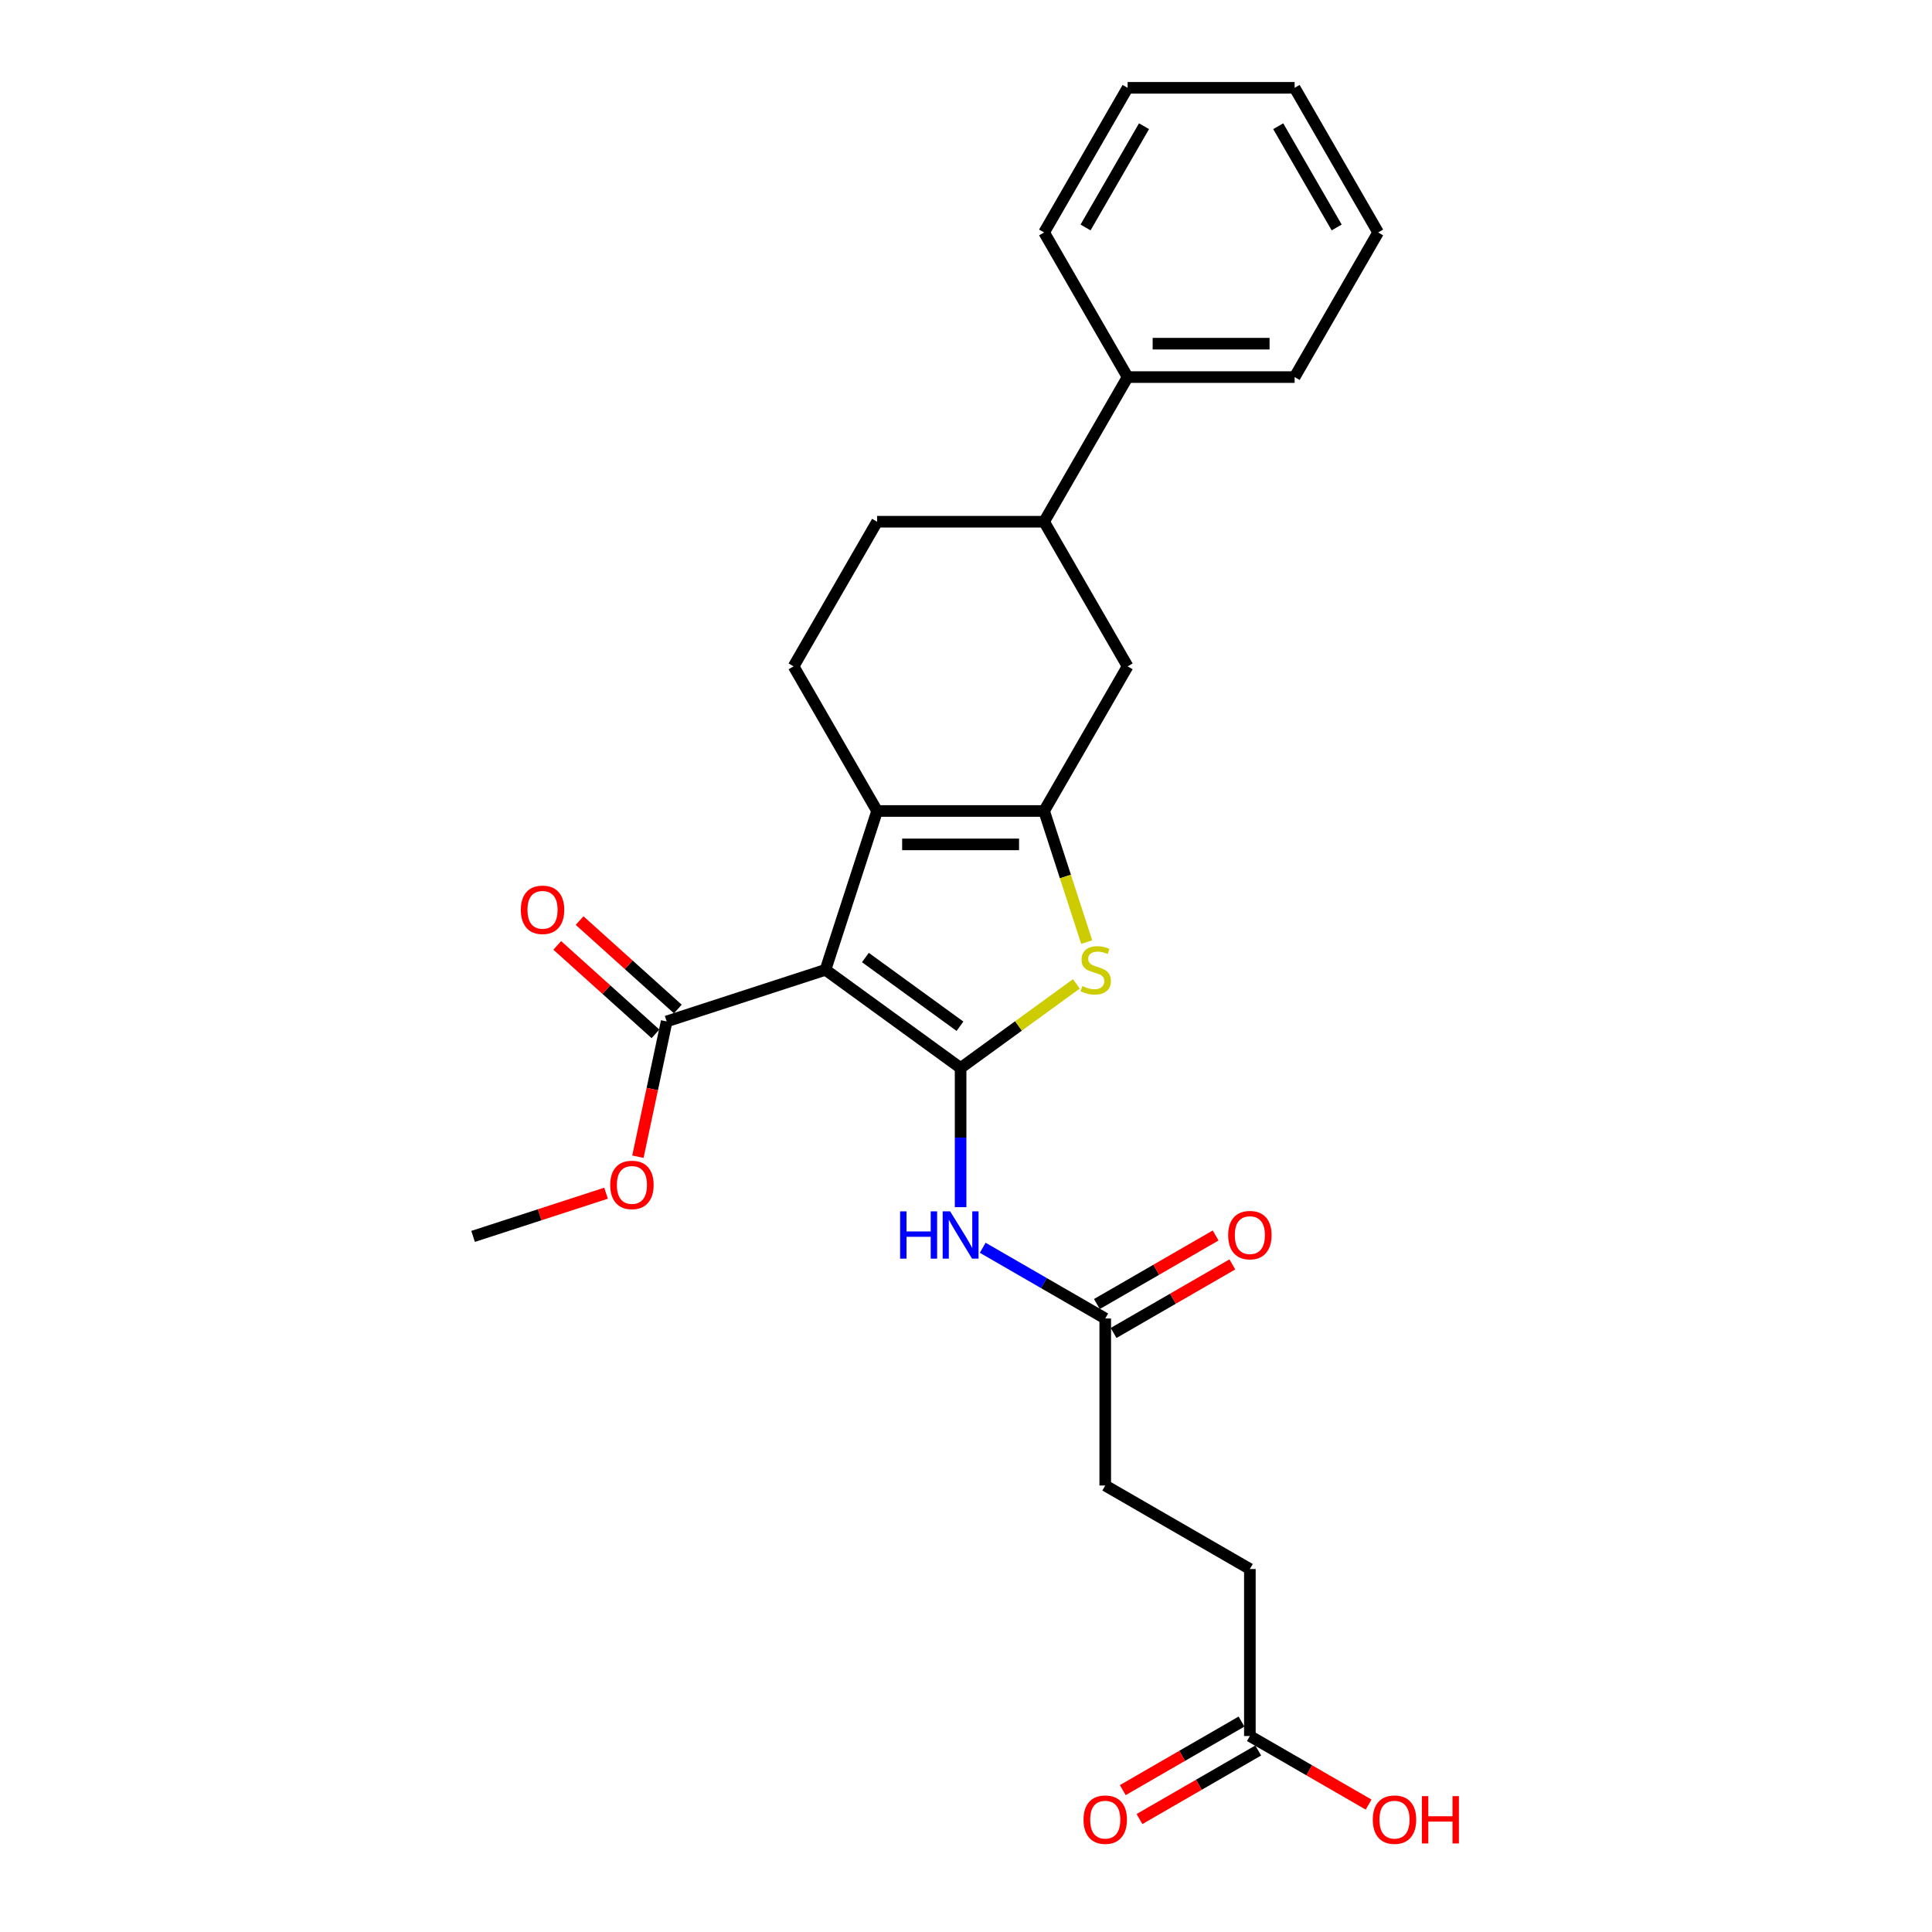 <?xml version='1.0' encoding='iso-8859-1'?>
<svg version='1.1' baseProfile='full'
              xmlns='http://www.w3.org/2000/svg'
                      xmlns:rdkit='http://www.rdkit.org/xml'
                      xmlns:xlink='http://www.w3.org/1999/xlink'
                  xml:space='preserve'
width='1000px' height='1000px' viewBox='0 0 1000 1000'>
<!-- END OF HEADER -->
<rect style='opacity:1.0;fill:#FFFFFF;stroke:none' width='1000' height='1000' x='0' y='0'> </rect>
<path class='bond-0' d='M 497.206,552.79 L 427.272,501.979' style='fill:none;fill-rule:evenodd;stroke:#000000;stroke-width:6px;stroke-linecap:butt;stroke-linejoin:miter;stroke-opacity:1' />
<path class='bond-0' d='M 496.878,531.181 L 447.924,495.614' style='fill:none;fill-rule:evenodd;stroke:#000000;stroke-width:6px;stroke-linecap:butt;stroke-linejoin:miter;stroke-opacity:1' />
<path class='bond-3' d='M 497.206,552.79 L 527.168,531.021' style='fill:none;fill-rule:evenodd;stroke:#000000;stroke-width:6px;stroke-linecap:butt;stroke-linejoin:miter;stroke-opacity:1' />
<path class='bond-3' d='M 527.168,531.021 L 557.131,509.252' style='fill:none;fill-rule:evenodd;stroke:#CCCC00;stroke-width:6px;stroke-linecap:butt;stroke-linejoin:miter;stroke-opacity:1' />
<path class='bond-4' d='M 497.206,552.79 L 497.206,588.811' style='fill:none;fill-rule:evenodd;stroke:#000000;stroke-width:6px;stroke-linecap:butt;stroke-linejoin:miter;stroke-opacity:1' />
<path class='bond-4' d='M 497.206,588.811 L 497.206,624.832' style='fill:none;fill-rule:evenodd;stroke:#0000FF;stroke-width:6px;stroke-linecap:butt;stroke-linejoin:miter;stroke-opacity:1' />
<path class='bond-2' d='M 427.272,501.979 L 453.985,419.767' style='fill:none;fill-rule:evenodd;stroke:#000000;stroke-width:6px;stroke-linecap:butt;stroke-linejoin:miter;stroke-opacity:1' />
<path class='bond-5' d='M 427.272,501.979 L 345.059,528.692' style='fill:none;fill-rule:evenodd;stroke:#000000;stroke-width:6px;stroke-linecap:butt;stroke-linejoin:miter;stroke-opacity:1' />
<path class='bond-1' d='M 540.428,419.767 L 551.45,453.69' style='fill:none;fill-rule:evenodd;stroke:#000000;stroke-width:6px;stroke-linecap:butt;stroke-linejoin:miter;stroke-opacity:1' />
<path class='bond-1' d='M 551.45,453.69 L 562.473,487.613' style='fill:none;fill-rule:evenodd;stroke:#CCCC00;stroke-width:6px;stroke-linecap:butt;stroke-linejoin:miter;stroke-opacity:1' />
<path class='bond-6' d='M 540.428,419.767 L 583.65,344.904' style='fill:none;fill-rule:evenodd;stroke:#000000;stroke-width:6px;stroke-linecap:butt;stroke-linejoin:miter;stroke-opacity:1' />
<path class='bond-26' d='M 540.428,419.767 L 453.985,419.767' style='fill:none;fill-rule:evenodd;stroke:#000000;stroke-width:6px;stroke-linecap:butt;stroke-linejoin:miter;stroke-opacity:1' />
<path class='bond-26' d='M 527.462,437.055 L 466.951,437.055' style='fill:none;fill-rule:evenodd;stroke:#000000;stroke-width:6px;stroke-linecap:butt;stroke-linejoin:miter;stroke-opacity:1' />
<path class='bond-7' d='M 453.985,419.767 L 410.763,344.904' style='fill:none;fill-rule:evenodd;stroke:#000000;stroke-width:6px;stroke-linecap:butt;stroke-linejoin:miter;stroke-opacity:1' />
<path class='bond-8' d='M 508.652,645.841 L 540.36,664.148' style='fill:none;fill-rule:evenodd;stroke:#0000FF;stroke-width:6px;stroke-linecap:butt;stroke-linejoin:miter;stroke-opacity:1' />
<path class='bond-8' d='M 540.36,664.148 L 572.069,682.455' style='fill:none;fill-rule:evenodd;stroke:#000000;stroke-width:6px;stroke-linecap:butt;stroke-linejoin:miter;stroke-opacity:1' />
<path class='bond-12' d='M 350.843,522.268 L 325.423,499.379' style='fill:none;fill-rule:evenodd;stroke:#000000;stroke-width:6px;stroke-linecap:butt;stroke-linejoin:miter;stroke-opacity:1' />
<path class='bond-12' d='M 325.423,499.379 L 300.002,476.49' style='fill:none;fill-rule:evenodd;stroke:#FF0000;stroke-width:6px;stroke-linecap:butt;stroke-linejoin:miter;stroke-opacity:1' />
<path class='bond-12' d='M 339.275,535.116 L 313.854,512.227' style='fill:none;fill-rule:evenodd;stroke:#000000;stroke-width:6px;stroke-linecap:butt;stroke-linejoin:miter;stroke-opacity:1' />
<path class='bond-12' d='M 313.854,512.227 L 288.434,489.338' style='fill:none;fill-rule:evenodd;stroke:#FF0000;stroke-width:6px;stroke-linecap:butt;stroke-linejoin:miter;stroke-opacity:1' />
<path class='bond-18' d='M 345.059,528.692 L 337.618,563.699' style='fill:none;fill-rule:evenodd;stroke:#000000;stroke-width:6px;stroke-linecap:butt;stroke-linejoin:miter;stroke-opacity:1' />
<path class='bond-18' d='M 337.618,563.699 L 330.177,598.707' style='fill:none;fill-rule:evenodd;stroke:#FF0000;stroke-width:6px;stroke-linecap:butt;stroke-linejoin:miter;stroke-opacity:1' />
<path class='bond-9' d='M 583.65,344.904 L 540.428,270.042' style='fill:none;fill-rule:evenodd;stroke:#000000;stroke-width:6px;stroke-linecap:butt;stroke-linejoin:miter;stroke-opacity:1' />
<path class='bond-11' d='M 410.763,344.904 L 453.985,270.042' style='fill:none;fill-rule:evenodd;stroke:#000000;stroke-width:6px;stroke-linecap:butt;stroke-linejoin:miter;stroke-opacity:1' />
<path class='bond-13' d='M 576.391,689.942 L 607.123,672.199' style='fill:none;fill-rule:evenodd;stroke:#000000;stroke-width:6px;stroke-linecap:butt;stroke-linejoin:miter;stroke-opacity:1' />
<path class='bond-13' d='M 607.123,672.199 L 637.855,654.456' style='fill:none;fill-rule:evenodd;stroke:#FF0000;stroke-width:6px;stroke-linecap:butt;stroke-linejoin:miter;stroke-opacity:1' />
<path class='bond-13' d='M 567.747,674.969 L 598.478,657.226' style='fill:none;fill-rule:evenodd;stroke:#000000;stroke-width:6px;stroke-linecap:butt;stroke-linejoin:miter;stroke-opacity:1' />
<path class='bond-13' d='M 598.478,657.226 L 629.21,639.483' style='fill:none;fill-rule:evenodd;stroke:#FF0000;stroke-width:6px;stroke-linecap:butt;stroke-linejoin:miter;stroke-opacity:1' />
<path class='bond-16' d='M 572.069,682.455 L 572.069,768.899' style='fill:none;fill-rule:evenodd;stroke:#000000;stroke-width:6px;stroke-linecap:butt;stroke-linejoin:miter;stroke-opacity:1' />
<path class='bond-15' d='M 540.428,270.042 L 583.65,195.179' style='fill:none;fill-rule:evenodd;stroke:#000000;stroke-width:6px;stroke-linecap:butt;stroke-linejoin:miter;stroke-opacity:1' />
<path class='bond-27' d='M 540.428,270.042 L 453.985,270.042' style='fill:none;fill-rule:evenodd;stroke:#000000;stroke-width:6px;stroke-linecap:butt;stroke-linejoin:miter;stroke-opacity:1' />
<path class='bond-10' d='M 646.931,898.565 L 646.931,812.121' style='fill:none;fill-rule:evenodd;stroke:#000000;stroke-width:6px;stroke-linecap:butt;stroke-linejoin:miter;stroke-opacity:1' />
<path class='bond-14' d='M 642.609,891.078 L 611.877,908.821' style='fill:none;fill-rule:evenodd;stroke:#000000;stroke-width:6px;stroke-linecap:butt;stroke-linejoin:miter;stroke-opacity:1' />
<path class='bond-14' d='M 611.877,908.821 L 581.145,926.564' style='fill:none;fill-rule:evenodd;stroke:#FF0000;stroke-width:6px;stroke-linecap:butt;stroke-linejoin:miter;stroke-opacity:1' />
<path class='bond-14' d='M 651.253,906.051 L 620.522,923.794' style='fill:none;fill-rule:evenodd;stroke:#000000;stroke-width:6px;stroke-linecap:butt;stroke-linejoin:miter;stroke-opacity:1' />
<path class='bond-14' d='M 620.522,923.794 L 589.79,941.537' style='fill:none;fill-rule:evenodd;stroke:#FF0000;stroke-width:6px;stroke-linecap:butt;stroke-linejoin:miter;stroke-opacity:1' />
<path class='bond-19' d='M 646.931,898.565 L 677.663,916.308' style='fill:none;fill-rule:evenodd;stroke:#000000;stroke-width:6px;stroke-linecap:butt;stroke-linejoin:miter;stroke-opacity:1' />
<path class='bond-19' d='M 677.663,916.308 L 708.395,934.051' style='fill:none;fill-rule:evenodd;stroke:#FF0000;stroke-width:6px;stroke-linecap:butt;stroke-linejoin:miter;stroke-opacity:1' />
<path class='bond-20' d='M 583.65,195.179 L 670.094,195.179' style='fill:none;fill-rule:evenodd;stroke:#000000;stroke-width:6px;stroke-linecap:butt;stroke-linejoin:miter;stroke-opacity:1' />
<path class='bond-20' d='M 596.617,177.891 L 657.127,177.891' style='fill:none;fill-rule:evenodd;stroke:#000000;stroke-width:6px;stroke-linecap:butt;stroke-linejoin:miter;stroke-opacity:1' />
<path class='bond-21' d='M 583.65,195.179 L 540.428,120.317' style='fill:none;fill-rule:evenodd;stroke:#000000;stroke-width:6px;stroke-linecap:butt;stroke-linejoin:miter;stroke-opacity:1' />
<path class='bond-17' d='M 572.069,768.899 L 646.931,812.121' style='fill:none;fill-rule:evenodd;stroke:#000000;stroke-width:6px;stroke-linecap:butt;stroke-linejoin:miter;stroke-opacity:1' />
<path class='bond-22' d='M 313.688,617.6 L 279.281,628.78' style='fill:none;fill-rule:evenodd;stroke:#FF0000;stroke-width:6px;stroke-linecap:butt;stroke-linejoin:miter;stroke-opacity:1' />
<path class='bond-22' d='M 279.281,628.78 L 244.874,639.959' style='fill:none;fill-rule:evenodd;stroke:#000000;stroke-width:6px;stroke-linecap:butt;stroke-linejoin:miter;stroke-opacity:1' />
<path class='bond-23' d='M 670.094,195.179 L 713.316,120.317' style='fill:none;fill-rule:evenodd;stroke:#000000;stroke-width:6px;stroke-linecap:butt;stroke-linejoin:miter;stroke-opacity:1' />
<path class='bond-24' d='M 540.428,120.317 L 583.65,45.455' style='fill:none;fill-rule:evenodd;stroke:#000000;stroke-width:6px;stroke-linecap:butt;stroke-linejoin:miter;stroke-opacity:1' />
<path class='bond-24' d='M 561.884,117.732 L 592.139,65.328' style='fill:none;fill-rule:evenodd;stroke:#000000;stroke-width:6px;stroke-linecap:butt;stroke-linejoin:miter;stroke-opacity:1' />
<path class='bond-25' d='M 713.316,120.317 L 670.094,45.455' style='fill:none;fill-rule:evenodd;stroke:#000000;stroke-width:6px;stroke-linecap:butt;stroke-linejoin:miter;stroke-opacity:1' />
<path class='bond-25' d='M 691.86,117.732 L 661.605,65.328' style='fill:none;fill-rule:evenodd;stroke:#000000;stroke-width:6px;stroke-linecap:butt;stroke-linejoin:miter;stroke-opacity:1' />
<path class='bond-28' d='M 583.65,45.455 L 670.094,45.455' style='fill:none;fill-rule:evenodd;stroke:#000000;stroke-width:6px;stroke-linecap:butt;stroke-linejoin:miter;stroke-opacity:1' />
<path  class='atom-4' d='M 560.225 510.382
Q 560.502 510.486, 561.643 510.97
Q 562.784 511.454, 564.029 511.765
Q 565.308 512.042, 566.553 512.042
Q 568.87 512.042, 570.218 510.935
Q 571.567 509.794, 571.567 507.823
Q 571.567 506.475, 570.875 505.645
Q 570.218 504.815, 569.181 504.365
Q 568.144 503.916, 566.415 503.397
Q 564.236 502.74, 562.922 502.118
Q 561.643 501.495, 560.709 500.181
Q 559.81 498.868, 559.81 496.655
Q 559.81 493.577, 561.885 491.675
Q 563.994 489.774, 568.144 489.774
Q 570.979 489.774, 574.195 491.122
L 573.399 493.785
Q 570.46 492.574, 568.247 492.574
Q 565.861 492.574, 564.547 493.577
Q 563.234 494.545, 563.268 496.24
Q 563.268 497.554, 563.925 498.349
Q 564.617 499.144, 565.585 499.594
Q 566.588 500.043, 568.247 500.562
Q 570.46 501.253, 571.774 501.945
Q 573.088 502.636, 574.022 504.054
Q 574.99 505.437, 574.99 507.823
Q 574.99 511.212, 572.708 513.044
Q 570.46 514.842, 566.691 514.842
Q 564.513 514.842, 562.853 514.358
Q 561.228 513.909, 559.292 513.113
L 560.225 510.382
' fill='#CCCC00'/>
<path  class='atom-5' d='M 465.896 626.993
L 469.216 626.993
L 469.216 637.401
L 481.733 637.401
L 481.733 626.993
L 485.052 626.993
L 485.052 651.474
L 481.733 651.474
L 481.733 640.167
L 469.216 640.167
L 469.216 651.474
L 465.896 651.474
L 465.896 626.993
' fill='#0000FF'/>
<path  class='atom-5' d='M 491.795 626.993
L 499.817 639.96
Q 500.612 641.239, 501.892 643.556
Q 503.171 645.872, 503.24 646.011
L 503.24 626.993
L 506.49 626.993
L 506.49 651.474
L 503.136 651.474
L 494.527 637.297
Q 493.524 635.637, 492.452 633.736
Q 491.415 631.834, 491.103 631.246
L 491.103 651.474
L 487.922 651.474
L 487.922 626.993
L 491.795 626.993
' fill='#0000FF'/>
<path  class='atom-13' d='M 269.581 470.919
Q 269.581 465.041, 272.486 461.756
Q 275.39 458.471, 280.819 458.471
Q 286.248 458.471, 289.152 461.756
Q 292.057 465.041, 292.057 470.919
Q 292.057 476.866, 289.118 480.255
Q 286.178 483.609, 280.819 483.609
Q 275.425 483.609, 272.486 480.255
Q 269.581 476.901, 269.581 470.919
M 280.819 480.843
Q 284.553 480.843, 286.559 478.353
Q 288.599 475.829, 288.599 470.919
Q 288.599 466.113, 286.559 463.692
Q 284.553 461.237, 280.819 461.237
Q 277.085 461.237, 275.045 463.658
Q 273.039 466.078, 273.039 470.919
Q 273.039 475.864, 275.045 478.353
Q 277.085 480.843, 280.819 480.843
' fill='#FF0000'/>
<path  class='atom-14' d='M 635.694 639.303
Q 635.694 633.424, 638.598 630.14
Q 641.503 626.855, 646.931 626.855
Q 652.36 626.855, 655.264 630.14
Q 658.169 633.424, 658.169 639.303
Q 658.169 645.25, 655.23 648.639
Q 652.291 651.993, 646.931 651.993
Q 641.537 651.993, 638.598 648.639
Q 635.694 645.285, 635.694 639.303
M 646.931 649.226
Q 650.666 649.226, 652.671 646.737
Q 654.711 644.213, 654.711 639.303
Q 654.711 634.496, 652.671 632.076
Q 650.666 629.621, 646.931 629.621
Q 643.197 629.621, 641.157 632.041
Q 639.151 634.462, 639.151 639.303
Q 639.151 644.247, 641.157 646.737
Q 643.197 649.226, 646.931 649.226
' fill='#FF0000'/>
<path  class='atom-15' d='M 560.831 941.856
Q 560.831 935.977, 563.736 932.692
Q 566.64 929.408, 572.069 929.408
Q 577.497 929.408, 580.402 932.692
Q 583.306 935.977, 583.306 941.856
Q 583.306 947.803, 580.367 951.191
Q 577.428 954.545, 572.069 954.545
Q 566.675 954.545, 563.736 951.191
Q 560.831 947.837, 560.831 941.856
M 572.069 951.779
Q 575.803 951.779, 577.809 949.29
Q 579.849 946.766, 579.849 941.856
Q 579.849 937.049, 577.809 934.629
Q 575.803 932.174, 572.069 932.174
Q 568.334 932.174, 566.294 934.594
Q 564.289 937.015, 564.289 941.856
Q 564.289 946.8, 566.294 949.29
Q 568.334 951.779, 572.069 951.779
' fill='#FF0000'/>
<path  class='atom-19' d='M 315.849 613.316
Q 315.849 607.438, 318.753 604.153
Q 321.658 600.868, 327.086 600.868
Q 332.515 600.868, 335.42 604.153
Q 338.324 607.438, 338.324 613.316
Q 338.324 619.263, 335.385 622.652
Q 332.446 626.006, 327.086 626.006
Q 321.692 626.006, 318.753 622.652
Q 315.849 619.298, 315.849 613.316
M 327.086 623.24
Q 330.821 623.24, 332.826 620.75
Q 334.866 618.226, 334.866 613.316
Q 334.866 608.51, 332.826 606.089
Q 330.821 603.634, 327.086 603.634
Q 323.352 603.634, 321.312 606.055
Q 319.307 608.475, 319.307 613.316
Q 319.307 618.26, 321.312 620.75
Q 323.352 623.24, 327.086 623.24
' fill='#FF0000'/>
<path  class='atom-20' d='M 710.556 941.856
Q 710.556 935.977, 713.46 932.692
Q 716.365 929.408, 721.794 929.408
Q 727.222 929.408, 730.127 932.692
Q 733.031 935.977, 733.031 941.856
Q 733.031 947.803, 730.092 951.191
Q 727.153 954.545, 721.794 954.545
Q 716.4 954.545, 713.46 951.191
Q 710.556 947.837, 710.556 941.856
M 721.794 951.779
Q 725.528 951.779, 727.534 949.29
Q 729.574 946.766, 729.574 941.856
Q 729.574 937.049, 727.534 934.629
Q 725.528 932.174, 721.794 932.174
Q 718.059 932.174, 716.019 934.594
Q 714.014 937.015, 714.014 941.856
Q 714.014 946.8, 716.019 949.29
Q 718.059 951.779, 721.794 951.779
' fill='#FF0000'/>
<path  class='atom-20' d='M 735.97 929.684
L 739.29 929.684
L 739.29 940.092
L 751.807 940.092
L 751.807 929.684
L 755.126 929.684
L 755.126 954.165
L 751.807 954.165
L 751.807 942.858
L 739.29 942.858
L 739.29 954.165
L 735.97 954.165
L 735.97 929.684
' fill='#FF0000'/>
</svg>
